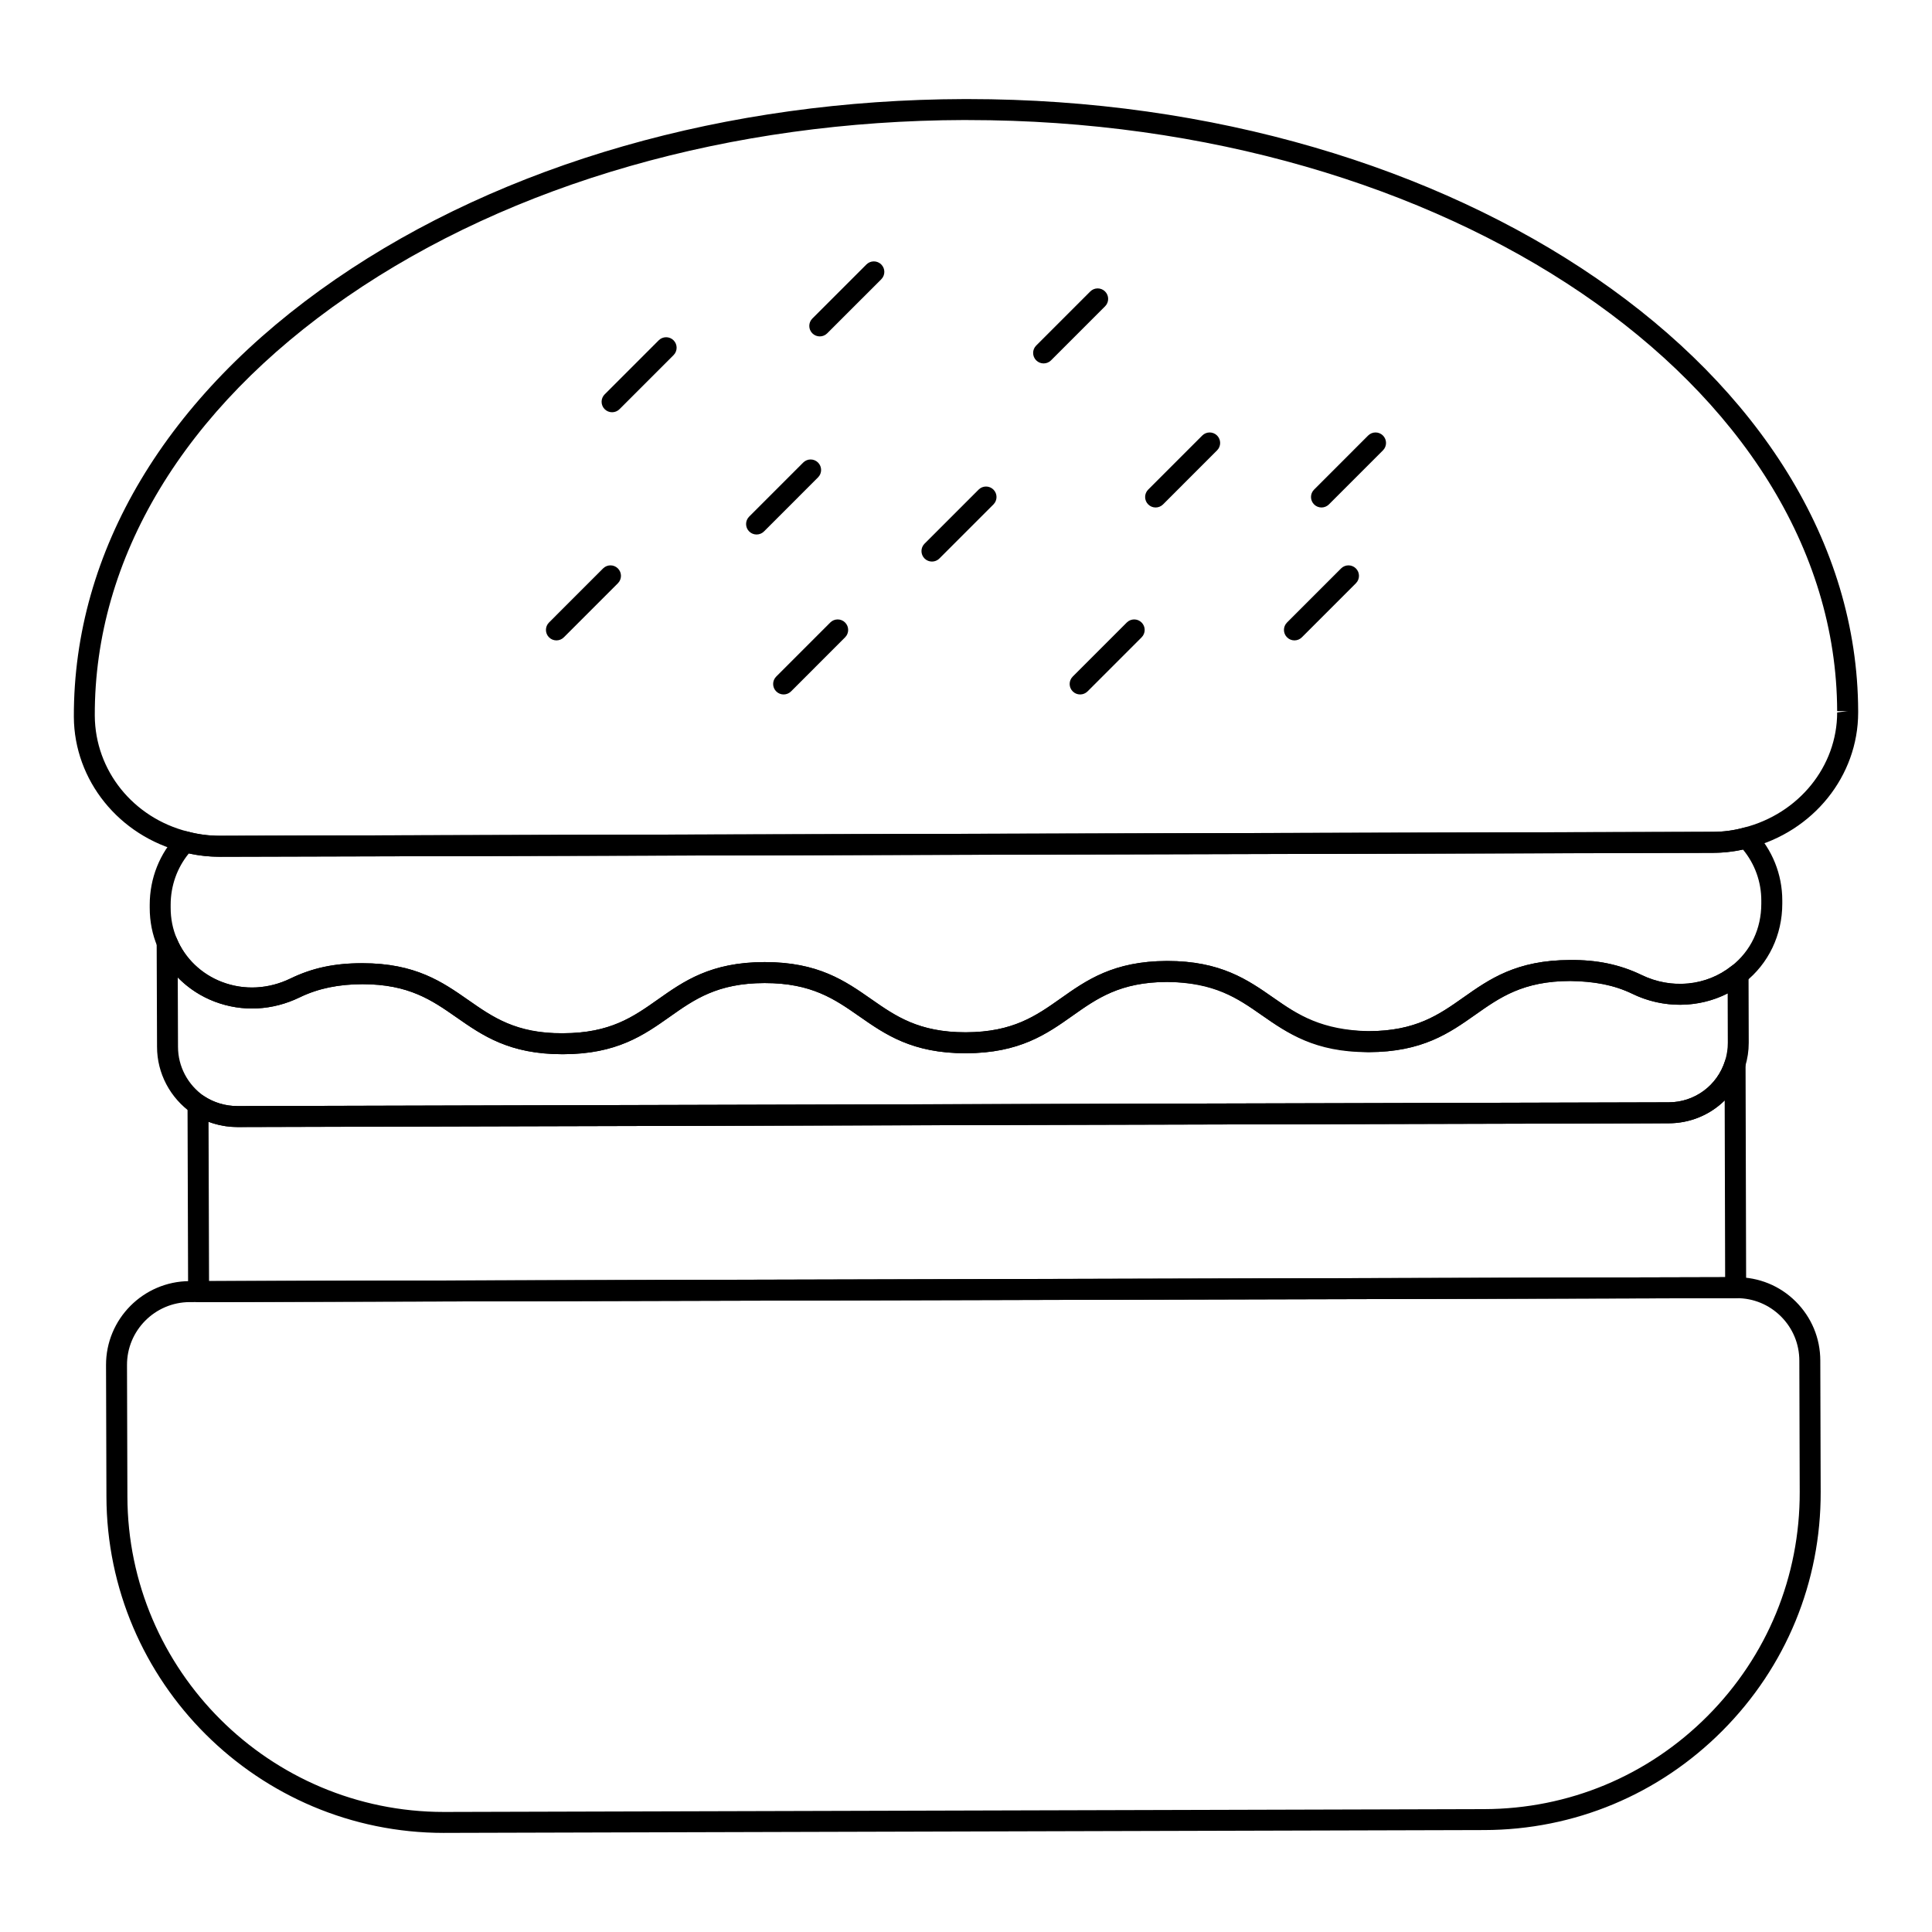 <?xml version="1.0" encoding="UTF-8"?>
<!-- Uploaded to: SVG Repo, www.svgrepo.com, Generator: SVG Repo Mixer Tools -->
<svg fill="#000000" width="800px" height="800px" version="1.1" viewBox="144 144 512 512" xmlns="http://www.w3.org/2000/svg">
 <g>
  <path d="m206.96 442.68c-4.32 0-8.477-1.25-12.023-3.613-5.852-4.059-9.32-10.641-9.32-17.629l-0.098-27.625c-0.004-1.328 0.93-2.473 2.234-2.734 1.309-0.27 2.606 0.441 3.109 1.664 2.156 5.231 6.523 9.422 11.98 11.492 5.887 2.246 12.355 1.895 18.203-0.953 5.742-2.773 11.473-4.031 18.996-4.023 14.066 0 21.188 4.969 28.082 9.777 6.508 4.539 12.766 9 25.113 8.781 12.465-0.023 18.582-4.344 25.062-8.918 6.902-4.871 14.039-9.914 28.266-9.938h0.113c14.145 0 21.285 4.981 28.191 9.805 6.484 4.523 12.609 8.797 25 8.797h0.109c12.477-0.043 18.598-4.371 25.078-8.945 6.887-4.867 14.016-9.902 28.199-9.953 14.254-0.004 21.375 4.973 28.301 9.812 6.508 4.539 12.75 8.496 25.125 8.789 12.496-0.023 18.633-4.344 25.121-8.922 6.914-4.871 14.062-9.91 28.305-9.934 7.152-0.062 13.219 1.211 18.926 3.965 8.004 3.883 17.141 2.973 23.84-2.367 0.84-0.66 1.98-0.793 2.934-0.328 0.961 0.461 1.574 1.43 1.578 2.496l0.051 18.156v0.008c0 2.16-0.316 4.254-0.969 6.398-2.801 8.941-10.941 14.941-20.262 14.941zm-15.852-39.656 0.066 18.402c0 5.18 2.574 10.055 6.887 13.047 2.59 1.727 5.68 2.652 8.891 2.652l379.25-1c6.887 0 12.898-4.43 14.961-11.023 0.484-1.59 0.723-3.156 0.723-4.754l-0.035-13.098c-7.68 3.926-17.09 4.078-25.23 0.129-4.91-2.371-10.219-3.277-16.484-3.41-12.5 0.023-18.633 4.344-25.125 8.918-6.91 4.871-14.059 9.914-28.309 9.938-14.266-0.281-21.391-4.957-28.32-9.793-6.504-4.543-12.449-8.594-25.105-8.809-12.426 0.047-18.535 4.363-25.008 8.934-6.898 4.875-14.031 9.914-28.266 9.965h-0.121c-14.141 0-21.281-4.981-28.184-9.801-6.488-4.527-12.613-8.801-25.012-8.801h-0.105c-12.461 0.023-18.582 4.344-25.066 8.922-6.898 4.871-14.031 9.91-28.254 9.934h-0.219c-14.074 0-21.195-4.969-28.086-9.777-6.473-4.516-12.586-8.781-24.918-8.781-6.219 0.008-11.613 1.074-16.559 3.465-7.25 3.527-15.277 3.938-22.602 1.152-3.738-1.422-7.066-3.629-9.77-6.41z"/>
  <path d="m196.63 489.07c-1.531 0-2.773-1.238-2.777-2.769l-0.156-49.535c-0.004-1.023 0.562-1.969 1.461-2.453 0.902-0.496 1.996-0.445 2.856 0.133 2.633 1.75 5.727 2.676 8.938 2.676l379.25-0.996c6.887 0 12.898-4.43 14.961-11.023 0.406-1.316 1.727-2.133 3.066-1.918 1.355 0.203 2.359 1.367 2.363 2.738l0.156 59.309c0.004 0.738-0.289 1.445-0.809 1.969-0.516 0.52-1.223 0.812-1.961 0.816l-407.34 1.055h-0.008zm2.637-47.781 0.133 42.219 401.78-1.039-0.121-46.836c-3.867 3.797-9.133 6.051-14.852 6.051l-379.25 0.992c-2.656 0-5.258-0.473-7.691-1.387z"/>
  <path d="m261.65 629.74c-49.242 0.004-89.344-39.961-89.445-89.168l-0.105-34.77c-0.059-12.23 9.867-22.234 22.117-22.293h2.414l407.33-1.047h0.113c6.082 0 11.625 2.285 15.805 6.449 4.203 4.184 6.519 9.754 6.519 15.68l0.102 34.762c0.074 23.875-9.164 46.355-26.016 63.289-16.848 16.934-39.273 26.293-63.148 26.344l-275.5 0.75c-0.062 0.004-0.129 0.004-0.184 0.004zm-67.418-140.67c-9.18 0.043-16.621 7.543-16.574 16.715l0.105 34.777c0.094 46.148 37.711 83.625 83.883 83.625h0.172l275.5-0.75c22.395-0.051 43.426-8.824 59.227-24.703 15.801-15.887 24.465-36.965 24.398-59.359l-0.102-34.77c0-4.445-1.734-8.613-4.883-11.75-3.133-3.113-7.281-4.828-11.691-4.828h-0.078z"/>
  <path d="m293.04 423.38c-14.078 0-21.199-4.969-28.09-9.781-6.465-4.512-12.574-8.777-24.898-8.777-6.047 0.008-11.629 1.07-16.578 3.465-7.238 3.535-15.262 3.941-22.598 1.152-6.887-2.621-12.41-7.926-15.145-14.566-1.359-3.168-2.055-6.641-2.055-10.285v-0.801c0-7.012 2.625-13.629 7.398-18.633 0.703-0.738 1.766-1.027 2.738-0.762 2.688 0.73 5.531 1.102 8.453 1.102l395.61-1.043c2.832 0 5.606-0.367 8.246-1.102 0.992-0.281 2.047 0.023 2.754 0.758 4.805 5.035 7.449 11.613 7.449 18.527v0.855c0 8.277-3.641 15.891-9.984 20.883-8.254 6.57-19.914 7.762-29.715 3.012-4.902-2.375-10.051-3.367-16.484-3.41-12.504 0.023-18.633 4.34-25.125 8.918-6.914 4.871-14.059 9.914-28.309 9.938h-0.211c-14.086 0-21.215-4.977-28.109-9.797-6.488-4.531-12.609-8.809-25-8.809h-0.105c-12.434 0.047-18.543 4.363-25.016 8.938-6.894 4.871-14.027 9.914-28.254 9.965h-0.117c-14.148 0-21.289-4.984-28.199-9.805-6.484-4.527-12.613-8.801-25.004-8.801h-0.105c-12.465 0.023-18.586 4.344-25.066 8.918-6.902 4.871-14.039 9.914-28.258 9.938-0.074 0.004-0.148 0.004-0.223 0.004zm-52.977-24.117c14.059 0 21.18 4.969 28.066 9.777 6.469 4.516 12.582 8.781 24.918 8.781h0.195c12.465-0.023 18.586-4.344 25.066-8.918 6.902-4.871 14.039-9.914 28.266-9.938h0.113c14.141 0 21.277 4.981 28.184 9.801 6.488 4.531 12.617 8.805 25.016 8.805h0.105c12.465-0.047 18.582-4.371 25.062-8.945 6.887-4.871 14.016-9.906 28.207-9.957h0.117c14.141 0 21.281 4.988 28.188 9.812 6.473 4.523 12.59 8.793 24.934 8.793h0.188c12.496-0.023 18.629-4.344 25.121-8.922 6.914-4.871 14.059-9.914 28.305-9.934 7.078-0.082 13.23 1.211 18.926 3.969 7.879 3.82 17.234 2.891 23.848-2.375 5.082-4 7.875-9.867 7.875-16.527v-0.855c0-4.949-1.715-9.688-4.863-13.504-2.602 0.582-5.293 0.875-8.02 0.875l-395.61 1.047c-2.816 0-5.574-0.297-8.223-0.879-3.117 3.801-4.82 8.578-4.82 13.617v0.801c0 2.887 0.547 5.621 1.621 8.129 2.168 5.266 6.535 9.453 11.996 11.531 5.879 2.231 12.348 1.891 18.191-0.957 5.691-2.746 11.656-4.023 18.785-4.023 0.086-0.004 0.164-0.004 0.238-0.004z"/>
  <path d="m202.27 371.05c-3.418 0-6.75-0.434-9.91-1.297-16.828-4.242-28.688-18.945-28.789-35.738-0.125-44.047 24.492-85.109 69.312-115.98 44.496-30.641 103.68-47.613 166.66-47.781h0.949c129.94 0 235.68 72.617 235.94 162.2v0.008 0.352c0 16.824-11.875 31.598-28.883 35.914-3.062 0.852-6.336 1.289-9.664 1.289zm198.22-195.24h-0.938c-61.863 0.168-119.93 16.789-163.52 46.801-43.27 29.797-67.031 69.23-66.914 111.04 0.086 14.59 10.219 27.094 24.641 30.727 2.734 0.746 5.574 1.113 8.496 1.113l395.61-1.043c2.832 0 5.606-0.367 8.246-1.102 14.598-3.707 24.754-16.262 24.754-30.543l2.777-0.352-2.777 0.008c-0.25-86.496-103.52-156.64-230.38-156.64z"/>
  <path d="m306.21 253.25c-0.711 0-1.422-0.27-1.965-0.812-1.086-1.086-1.086-2.844 0-3.93l14.324-14.324c1.086-1.086 2.844-1.086 3.93 0 1.086 1.086 1.086 2.844 0 3.93l-14.324 14.324c-0.543 0.543-1.254 0.812-1.965 0.812z"/>
  <path d="m344.5 285.65c-0.711 0-1.422-0.27-1.965-0.812-1.086-1.086-1.086-2.844 0-3.93l14.324-14.328c1.086-1.086 2.844-1.086 3.93 0 1.086 1.086 1.086 2.844 0 3.93l-14.324 14.328c-0.543 0.543-1.25 0.812-1.965 0.812z"/>
  <path d="m430.25 328.04c-0.711 0-1.422-0.27-1.965-0.812-1.086-1.086-1.086-2.844 0-3.93l14.324-14.328c1.086-1.086 2.844-1.086 3.93 0 1.086 1.086 1.086 2.844 0 3.93l-14.324 14.328c-0.547 0.539-1.254 0.812-1.965 0.812z"/>
  <path d="m361.25 233.15c-0.711 0-1.422-0.27-1.965-0.812-1.086-1.086-1.086-2.844 0-3.93l14.328-14.324c1.086-1.086 2.844-1.086 3.93 0 1.086 1.086 1.086 2.844 0 3.93l-14.328 14.324c-0.543 0.543-1.25 0.812-1.965 0.812z"/>
  <path d="m487.04 313.71c-0.711 0-1.422-0.27-1.965-0.812-1.086-1.086-1.086-2.844 0-3.93l14.324-14.328c1.086-1.086 2.844-1.086 3.93 0 1.086 1.086 1.086 2.844 0 3.93l-14.324 14.328c-0.543 0.543-1.254 0.812-1.965 0.812z"/>
  <path d="m291.46 313.71c-0.711 0-1.422-0.27-1.965-0.812-1.086-1.086-1.086-2.844 0-3.93l14.324-14.328c1.086-1.086 2.844-1.086 3.93 0 1.086 1.086 1.086 2.844 0 3.93l-14.324 14.328c-0.543 0.543-1.254 0.812-1.965 0.812z"/>
  <path d="m390.98 292.82c-0.711 0-1.422-0.27-1.965-0.812-1.086-1.086-1.086-2.844 0-3.93l14.328-14.328c1.086-1.086 2.844-1.086 3.93 0 1.086 1.086 1.086 2.844 0 3.93l-14.328 14.328c-0.543 0.543-1.25 0.812-1.965 0.812z"/>
  <path d="m351.67 328.04c-0.711 0-1.422-0.27-1.965-0.812-1.086-1.086-1.086-2.844 0-3.93l14.324-14.328c1.086-1.086 2.844-1.086 3.93 0 1.086 1.086 1.086 2.844 0 3.93l-14.324 14.328c-0.543 0.539-1.25 0.812-1.965 0.812z"/>
  <path d="m420.57 240.31c-0.711 0-1.422-0.27-1.965-0.812-1.086-1.086-1.086-2.844 0-3.93l14.324-14.324c1.086-1.086 2.844-1.086 3.93 0 1.086 1.086 1.086 2.844 0 3.93l-14.324 14.324c-0.543 0.543-1.25 0.812-1.965 0.812z"/>
  <path d="m450.25 278.49c-0.711 0-1.422-0.27-1.965-0.812-1.086-1.086-1.086-2.844 0-3.93l14.324-14.328c1.086-1.086 2.844-1.086 3.93 0 1.086 1.086 1.086 2.844 0 3.93l-14.324 14.328c-0.543 0.539-1.254 0.812-1.965 0.812z"/>
  <path d="m494.21 278.49c-0.711 0-1.422-0.27-1.965-0.812-1.086-1.086-1.086-2.844 0-3.93l14.324-14.328c1.086-1.086 2.844-1.086 3.93 0 1.086 1.086 1.086 2.844 0 3.93l-14.324 14.328c-0.543 0.539-1.25 0.812-1.965 0.812z"/>
 </g>
</svg>